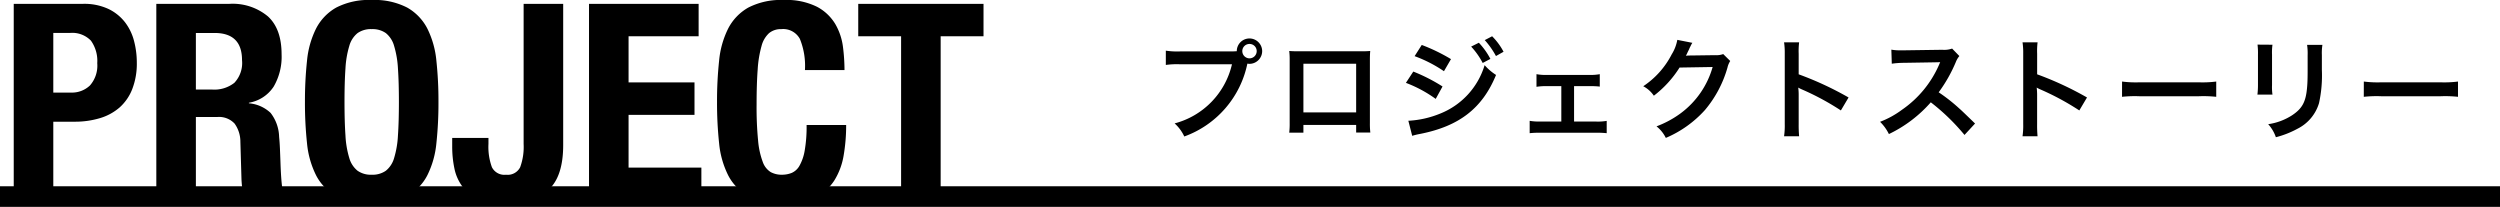 <svg xmlns="http://www.w3.org/2000/svg" width="364" height="30.12" viewBox="0 0 364 30.12">
  <g id="グループ_3588" data-name="グループ 3588" transform="translate(-417 -5429.88)">
    <path id="パス_4807" data-name="パス 4807" d="M3.792-11.632a10.963,10.963,0,0,1-2.048-.112v2.08a11.527,11.527,0,0,1,2.016-.1h7.616A11.6,11.6,0,0,1,3.024-1.152,5.888,5.888,0,0,1,4.432.752,14.35,14.35,0,0,0,13.616-9.856a2.186,2.186,0,0,0,.3.032,1.857,1.857,0,0,0,1.856-1.856,1.854,1.854,0,0,0-1.856-1.84,1.844,1.844,0,0,0-1.84,1.856c-.272.016-.464.032-.944.032ZM13.92-12.72a1.042,1.042,0,0,1,1.056,1.04,1.055,1.055,0,0,1-1.056,1.056,1.052,1.052,0,0,1-1.04-1.056A1.038,1.038,0,0,1,13.92-12.72ZM29.456-.928v1.1H31.52a10.967,10.967,0,0,1-.064-1.392v-9.152c0-.592.016-.912.048-1.328-.368.032-.656.048-1.344.048H21.072c-.64,0-.976-.016-1.36-.048a10.626,10.626,0,0,1,.064,1.344v9.168A10.692,10.692,0,0,1,19.712.192h2.064V-.928Zm0-1.824h-7.68V-9.84h7.68Zm8.512-8.192A19.371,19.371,0,0,1,42.24-8.752l1.024-1.76a26.348,26.348,0,0,0-4.256-2.064ZM36.7-7.056A18.571,18.571,0,0,1,41.04-4.72l.992-1.808A25.253,25.253,0,0,0,37.776-8.7Zm9.5-5.28a10.8,10.8,0,0,1,1.68,2.384l1.12-.592a10.369,10.369,0,0,0-1.68-2.352ZM37.616.656a9.447,9.447,0,0,1,1.12-.272c5.728-1.12,9.1-3.744,11.088-8.592A7.779,7.779,0,0,1,48.16-9.632a11,11,0,0,1-6.48,7.056,14.214,14.214,0,0,1-4.624,1.04Zm13.3-12.24a9.253,9.253,0,0,0-1.664-2.256l-1.072.56a11.788,11.788,0,0,1,1.632,2.32ZM61.184-6.576h2.288a10.817,10.817,0,0,1,1.456.064V-8.32a7.435,7.435,0,0,1-1.472.112H57.168a7.365,7.365,0,0,1-1.456-.112v1.84a8.755,8.755,0,0,1,1.472-.1h2.144v5.152H56.192a7.226,7.226,0,0,1-1.472-.1V.272A12.18,12.18,0,0,1,56.208.208h8.24a12.519,12.519,0,0,1,1.488.064V-1.52a7.307,7.307,0,0,1-1.488.1H61.184ZM82.9-11.248a2.834,2.834,0,0,1-1.168.16l-3.5.048c-.3,0-.56.016-.768.032a3.774,3.774,0,0,0,.256-.512l.208-.416a3.231,3.231,0,0,1,.208-.448,3.273,3.273,0,0,1,.272-.5l-2.192-.432a5.971,5.971,0,0,1-.816,2.112,12.308,12.308,0,0,1-4.144,4.64A4.251,4.251,0,0,1,72.8-5.184a15.66,15.66,0,0,0,3.744-4.1l4.816-.08a12.67,12.67,0,0,1-4.672,6.752,14.409,14.409,0,0,1-3.5,1.888A4.93,4.93,0,0,1,74.544.96,16.164,16.164,0,0,0,80.24-3.1,16.6,16.6,0,0,0,83.52-9.28a3.01,3.01,0,0,1,.4-.96ZM93.952.72a17.591,17.591,0,0,1-.064-1.776V-5.28a8.273,8.273,0,0,0-.064-1.088,5.17,5.17,0,0,0,.544.272,37.855,37.855,0,0,1,5.664,3.056l1.12-1.888A47.007,47.007,0,0,0,93.888-8.3V-11.28a10.726,10.726,0,0,1,.064-1.68H91.76a10.284,10.284,0,0,1,.1,1.632V-1.072A10.778,10.778,0,0,1,91.76.72Zm25.616-1.856c-1.936-1.872-1.936-1.872-2.336-2.224a24.8,24.8,0,0,0-2.96-2.32,21.19,21.19,0,0,0,2.5-4.416,3.077,3.077,0,0,1,.512-.864l-1.056-1.088a3.466,3.466,0,0,1-1.424.176l-5.632.08h-.384a7,7,0,0,1-1.408-.1l.064,2.048a12.609,12.609,0,0,1,1.744-.128c5.04-.08,5.04-.08,5.3-.1l-.176.416a15.422,15.422,0,0,1-5.376,6.512,13.21,13.21,0,0,1-3.2,1.76A6.418,6.418,0,0,1,107.024.4a19.014,19.014,0,0,0,6.1-4.624A30.757,30.757,0,0,1,118.032.528Zm9.1,1.856a17.589,17.589,0,0,1-.064-1.776V-5.28a8.271,8.271,0,0,0-.064-1.088,5.171,5.171,0,0,0,.544.272,37.855,37.855,0,0,1,5.664,3.056l1.12-1.888A47.007,47.007,0,0,0,128.608-8.3V-11.28a10.726,10.726,0,0,1,.064-1.68H126.48a10.284,10.284,0,0,1,.1,1.632V-1.072a10.778,10.778,0,0,1-.1,1.792Zm12.3-5.744a17.565,17.565,0,0,1,2.608-.08h8.5a17.564,17.564,0,0,1,2.608.08V-7.248a15.713,15.713,0,0,1-2.592.112h-8.528a15.713,15.713,0,0,1-2.592-.112Zm19.728-7.6a10.1,10.1,0,0,1,.064,1.44v4.4a11.538,11.538,0,0,1-.08,1.44h2.192a7.724,7.724,0,0,1-.064-1.408v-4.416a8.133,8.133,0,0,1,.064-1.44Zm7.216.032a8.424,8.424,0,0,1,.08,1.52v2c0,1.28-.016,1.984-.08,2.672-.176,2.112-.7,3.088-2.208,4.08a8.63,8.63,0,0,1-3.456,1.28,5.466,5.466,0,0,1,1.12,1.9A13.534,13.534,0,0,0,166.5-.368,6.128,6.128,0,0,0,169.648-4.1a18.9,18.9,0,0,0,.416-4.848V-11.1a7.59,7.59,0,0,1,.08-1.488Zm8.256,7.568a17.565,17.565,0,0,1,2.608-.08h8.5a17.565,17.565,0,0,1,2.608.08V-7.248a15.713,15.713,0,0,1-2.592.112h-8.528a15.713,15.713,0,0,1-2.592-.112Z" transform="translate(585 5449)"/>
    <path id="パス_4806" data-name="パス 4806" d="M7.76-15.64v-8.68h2.4a3.775,3.775,0,0,1,3.08,1.12,5.062,5.062,0,0,1,.92,3.28,4.368,4.368,0,0,1-1.06,3.24,3.8,3.8,0,0,1-2.78,1.04ZM2-28.56V0H7.76V-11.4h3.08a12.542,12.542,0,0,0,3.72-.52,7.706,7.706,0,0,0,2.86-1.56,6.967,6.967,0,0,0,1.84-2.68A10.246,10.246,0,0,0,19.92-20a12.44,12.44,0,0,0-.4-3.14,7.583,7.583,0,0,0-1.32-2.74,6.751,6.751,0,0,0-2.42-1.94,8.316,8.316,0,0,0-3.7-.74Zm20.76,0V0h5.76V-12.08H31.6a3.079,3.079,0,0,1,2.56.96A4.507,4.507,0,0,1,35-8.48L35.16-3a15.5,15.5,0,0,0,.16,1.62A3.09,3.09,0,0,0,35.88,0h6.24V-.24a2.238,2.238,0,0,1-1.04-1.64q-.16-1.2-.24-3.48-.04-1.16-.08-2.1T40.64-9.2a5.933,5.933,0,0,0-1.24-3.48,5.216,5.216,0,0,0-3.16-1.4v-.08a5.372,5.372,0,0,0,3.6-2.34A8.613,8.613,0,0,0,41-21.2q0-3.72-2-5.54a8.02,8.02,0,0,0-5.6-1.82Zm5.76,12.48v-8.24h2.72q4,0,4,3.96a4.2,4.2,0,0,1-1.12,3.3,4.711,4.711,0,0,1-3.2.98Zm21.64,1.8q0-2.88.14-4.88a13.851,13.851,0,0,1,.56-3.28,3.65,3.65,0,0,1,1.2-1.86,3.369,3.369,0,0,1,2.06-.58,3.369,3.369,0,0,1,2.06.58,3.65,3.65,0,0,1,1.2,1.86,13.851,13.851,0,0,1,.56,3.28q.14,2,.14,4.88t-.14,4.9a13.6,13.6,0,0,1-.56,3.28,3.645,3.645,0,0,1-1.2,1.84,3.369,3.369,0,0,1-2.06.58,3.369,3.369,0,0,1-2.06-.58,3.645,3.645,0,0,1-1.2-1.84,13.6,13.6,0,0,1-.56-3.28Q50.16-11.4,50.16-14.28Zm-5.76,0a55.012,55.012,0,0,0,.3,6A13.22,13.22,0,0,0,46.02-3.6a7.017,7.017,0,0,0,2.94,3A10.868,10.868,0,0,0,54.12.44,10.868,10.868,0,0,0,59.28-.6a7.017,7.017,0,0,0,2.94-3,13.22,13.22,0,0,0,1.32-4.68,55.012,55.012,0,0,0,.3-6,55.16,55.16,0,0,0-.3-5.98,13.251,13.251,0,0,0-1.32-4.7,7.388,7.388,0,0,0-2.94-3.06,10.37,10.37,0,0,0-5.16-1.1,10.37,10.37,0,0,0-5.16,1.1,7.388,7.388,0,0,0-2.94,3.06,13.251,13.251,0,0,0-1.32,4.7A55.16,55.16,0,0,0,44.4-14.28ZM82-28.56H76.24v20.4a8.611,8.611,0,0,1-.5,3.38,2.027,2.027,0,0,1-2.06,1.1,2.027,2.027,0,0,1-2.06-1.1,8.611,8.611,0,0,1-.5-3.38v-.88H65.84V-7.8a15.5,15.5,0,0,0,.32,3.2,6.615,6.615,0,0,0,1.18,2.66A5.55,5.55,0,0,0,69.66-.18,9.647,9.647,0,0,0,73.4.44q4.36,0,6.48-1.94T82-8Zm19.72,0H85.76V0h16.36V-4.72H91.52V-12.4h9.6v-4.72h-9.6v-6.72h10.2Zm15.48,9.64h5.76a27.31,27.31,0,0,0-.22-3.34,8.8,8.8,0,0,0-1.1-3.32,6.8,6.8,0,0,0-2.66-2.54,9.959,9.959,0,0,0-4.86-1,10.37,10.37,0,0,0-5.16,1.1,7.388,7.388,0,0,0-2.94,3.06,13.251,13.251,0,0,0-1.32,4.7,55.161,55.161,0,0,0-.3,5.98,55.013,55.013,0,0,0,.3,6,13.22,13.22,0,0,0,1.32,4.68,7.017,7.017,0,0,0,2.94,3A10.868,10.868,0,0,0,114.12.44a10.451,10.451,0,0,0,4.62-.88,6.656,6.656,0,0,0,2.76-2.44,9.962,9.962,0,0,0,1.34-3.64,25.788,25.788,0,0,0,.36-4.4h-5.76a20.07,20.07,0,0,1-.28,3.74,6.766,6.766,0,0,1-.76,2.2,2.408,2.408,0,0,1-1.14,1.04,3.839,3.839,0,0,1-1.42.26,3.342,3.342,0,0,1-1.62-.38,2.839,2.839,0,0,1-1.16-1.48,11.642,11.642,0,0,1-.68-3.1,49.937,49.937,0,0,1-.22-5.24q0-3.04.16-5.14a16.04,16.04,0,0,1,.56-3.4,3.846,3.846,0,0,1,1.1-1.88,2.7,2.7,0,0,1,1.78-.58,2.768,2.768,0,0,1,2.7,1.42A10.369,10.369,0,0,1,117.2-18.92Zm26-9.64H124.96v4.72h6.24V0h5.76V-23.84h6.24Z" transform="translate(417 5459)"/>
    <rect id="長方形_28038" data-name="長方形 28038" width="364" height="3" transform="translate(417 5457)"/>
  </g>
</svg>

